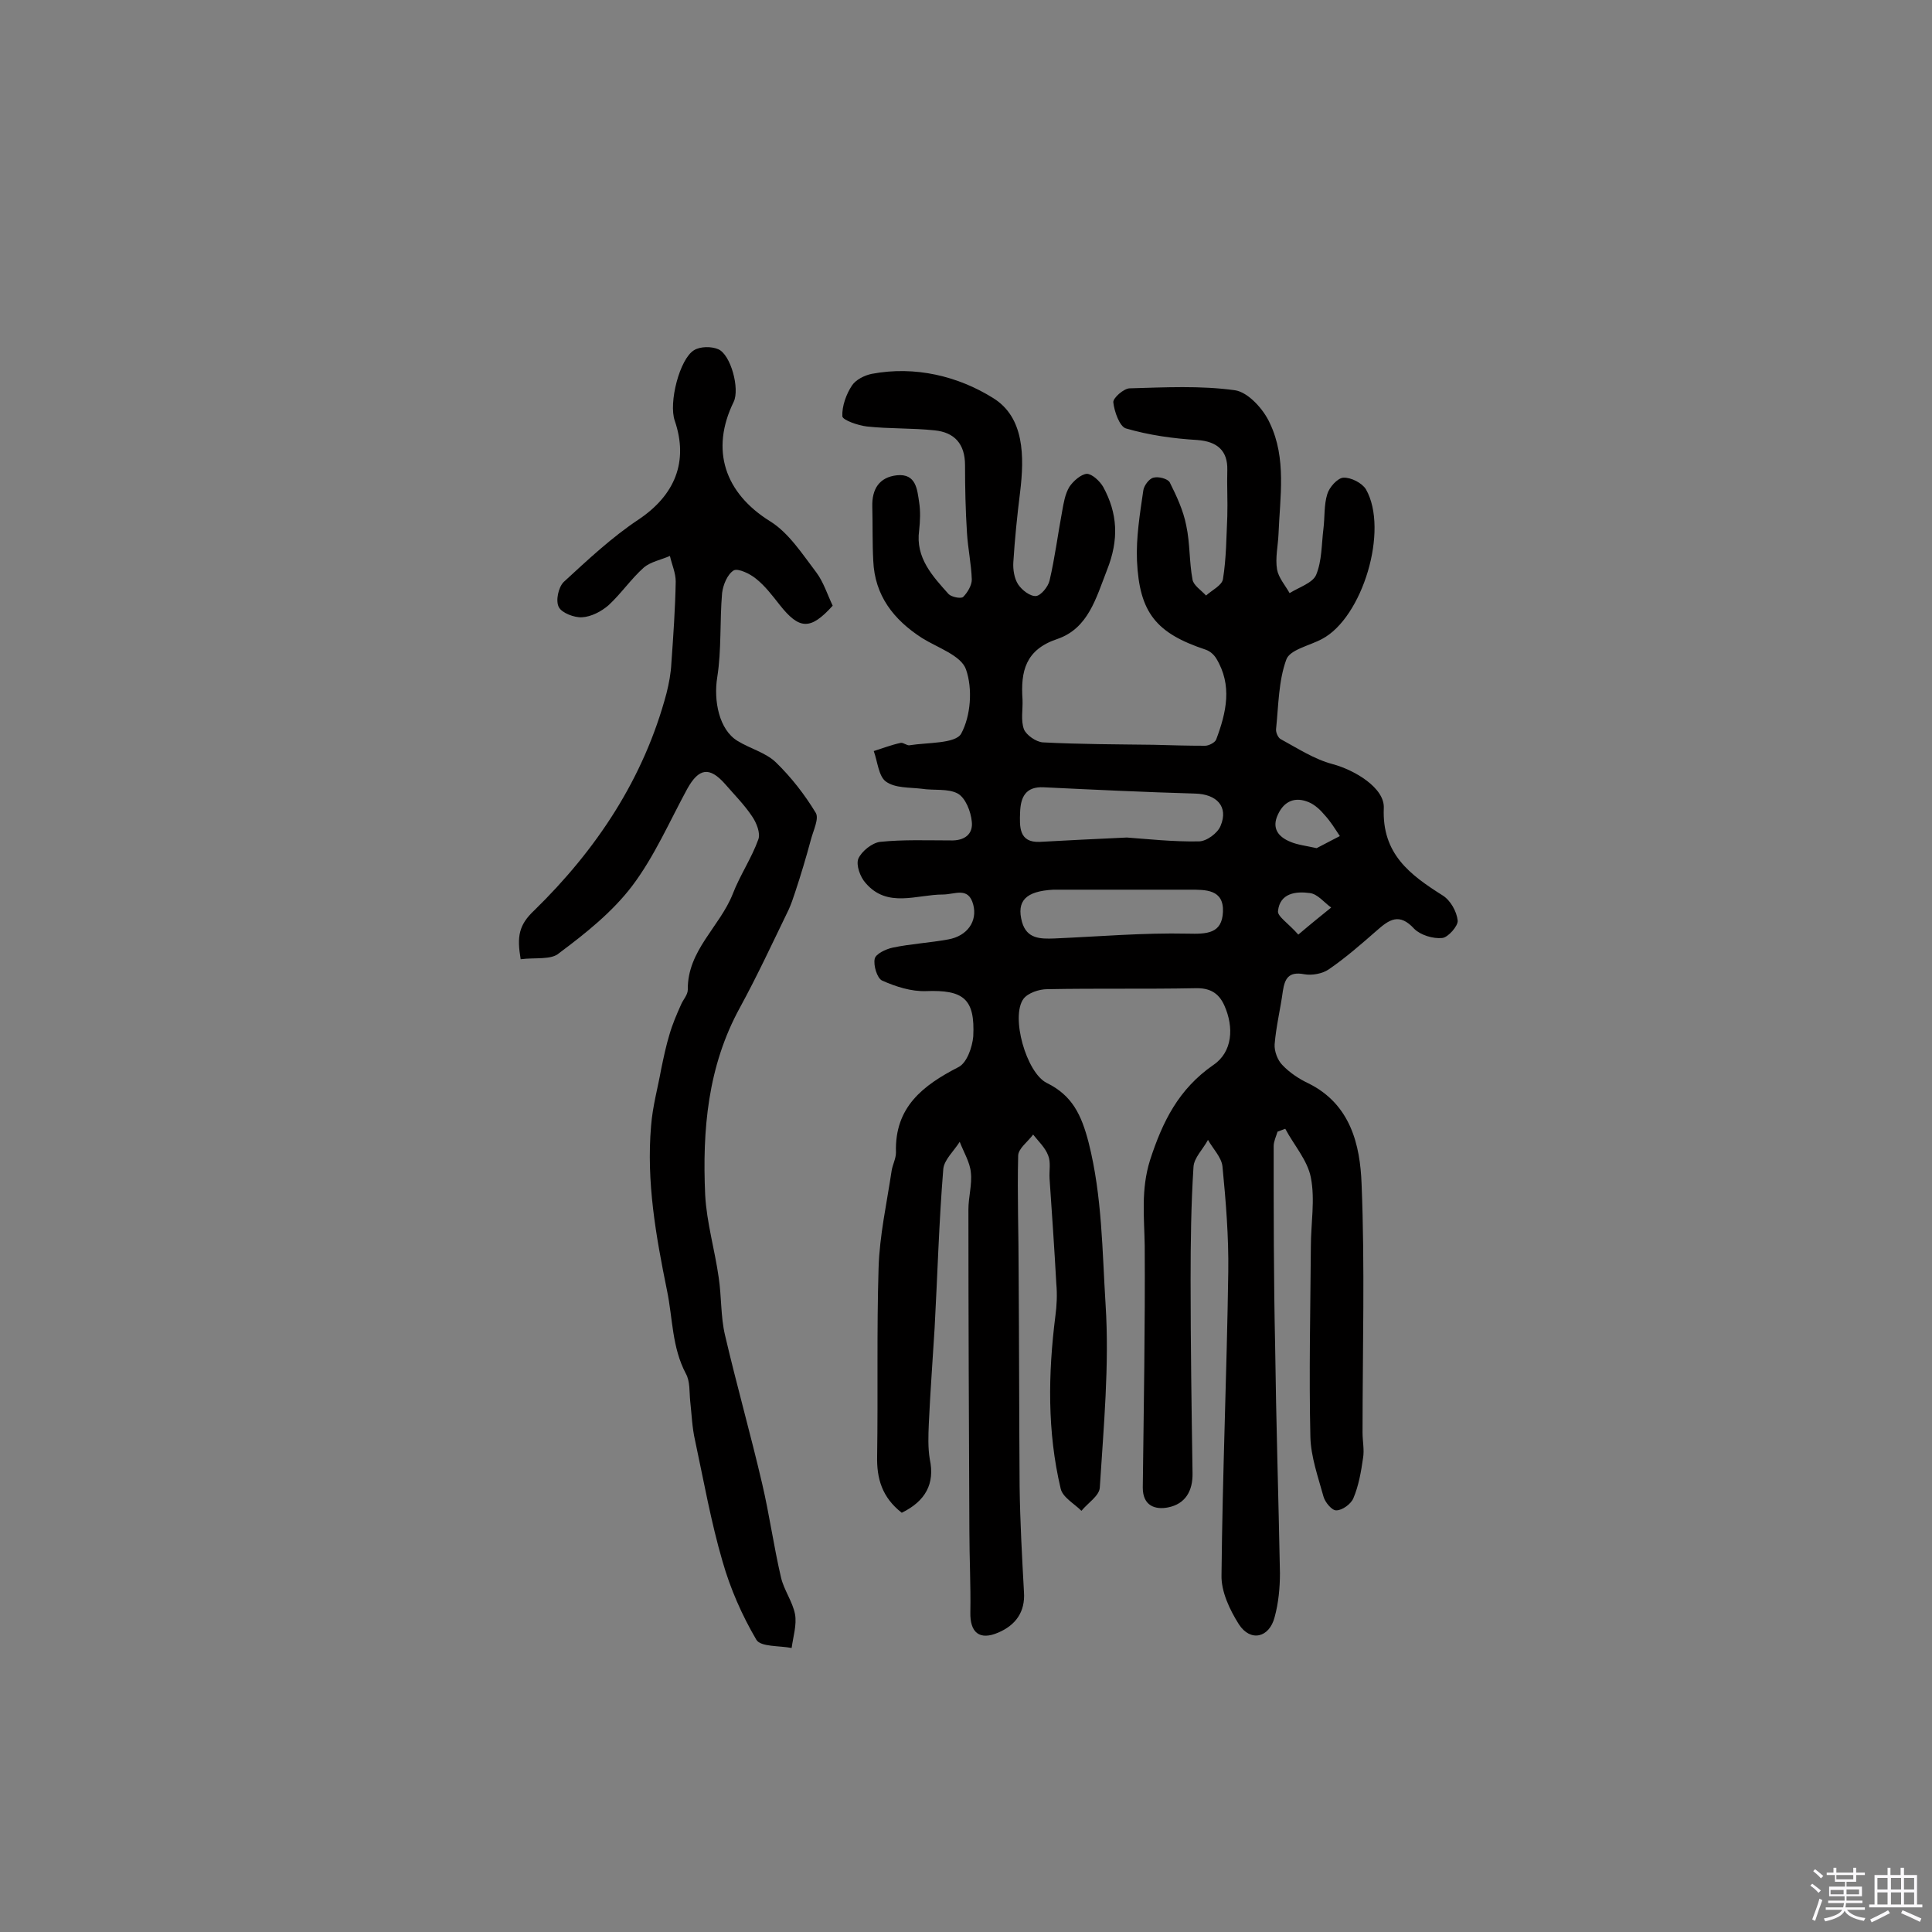<svg enable-background="new 0 0 400 400" viewBox="0 0 400 400" xmlns="http://www.w3.org/2000/svg"><rect x="0" y="0" width="400" height="400" fill="#808080" stroke="none"/><path d="m374.8 390.4.4-.4c.7.5 1.3 1 1.8 1.4l-.5.5c-.5-.6-1.1-1.1-1.7-1.5zm1 7.3-.6-.3c.5-1.4 1.1-2.8 1.5-4.3.2.1.4.2.6.3-.5 1.3-1 2.8-1.5 4.3zm-.4-10.3.4-.4c.4.3 1 .8 1.7 1.4l-.5.5c-.4-.5-1-1-1.6-1.5zm2.5.3h1.7v-1h.6v1h3.5v-1h.6v1h1.8v.5h-1.8v1.4h-2v1h3.2v2h-3.2v.9h3.3v.5h-3.4c0 .3-.1.6-.1.9h4v.5h-3.7c.7.9 1.9 1.5 3.8 1.7-.1.2-.2.4-.3.6-2.1-.4-3.5-1.1-4-2.1-.4 1-1.8 1.7-4 2.2-.1-.2-.2-.4-.3-.6 2.1-.4 3.4-1 3.8-1.8h-3.4v-.5h3.6c.1-.3.1-.6.2-.9h-3.3v-.5h3.4c0-.3 0-.6 0-.9h-3.2v-2h3.3v-1h-2.1v-1.4h-1.7v-.5zm1.1 3.5v1h2.7c0-.3 0-.4 0-.4 0-.1 0-.2 0-.2 0-.1 0-.2 0-.3h-2.7zm1.2-3v.9h3.5v-.9zm4.7 3h-2.6v.6.4h2.6z" fill="#fbfafc"/><path d="m393.6 386.7h.6v1.5h2.7v6.1h1.1v.6h-11v-.6h1.1v-6.1h2.7v-1.5h.6v1.5h2.1v-1.5zm-2.7 8.8.4.6c-1.2.6-2.5 1.3-3.8 1.9-.1-.2-.2-.4-.3-.6 1.2-.6 2.5-1.2 3.7-1.9zm-2.2-6.7v2.4h2.1v-2.4zm0 3v2.5h2.1v-2.5zm2.8-3v2.4h2.1v-2.4zm0 3v2.5h2.1v-2.5zm6 6.1c-1.4-.7-2.7-1.3-3.9-1.8l.3-.6c1.5.6 2.7 1.2 3.9 1.7zm-1.2-9.1h-2.1v2.4h2.1zm-2.1 3v2.5h2.1v-2.5z" fill="#fbfafc"/><g fill="#010000"><path d="m186.7 313.2c-4.1-3.2-5.2-7.1-5.1-11.7.2-13-.1-26 .3-39 .2-6.7 1.7-13.4 2.7-20.1.2-1.3.9-2.5.9-3.8-.3-9.4 5.6-13.9 13-17.7 1.7-.9 2.8-4.1 3-6.3.4-7.8-2-9.7-9.8-9.4-3 .1-6.2-.9-9.1-2.2-1-.5-1.8-3.1-1.5-4.5.2-1 2.3-2 3.7-2.3 3.8-.8 7.7-1 11.5-1.7 4-.7 6.1-3.8 5.2-7.2-1-3.8-3.8-2.1-6.3-2.1-5.4 0-11.5 2.9-16-2.4-1.1-1.2-2-3.7-1.5-5 .7-1.6 2.9-3.3 4.5-3.5 4.8-.5 9.7-.3 14.6-.3 2.9.1 4.7-1.3 4.4-3.9-.2-2.1-1.3-4.9-2.9-5.8-2-1.1-5-.6-7.5-1-2.5-.3-5.5-.1-7.4-1.5-1.5-1.1-1.7-4.1-2.5-6.3 1.9-.6 3.7-1.3 5.6-1.7.5-.1 1.3.6 1.8.5 3.7-.6 9.5-.3 10.7-2.4 2-3.7 2.4-9.3 1-13.3-1-2.9-5.9-4.5-9.1-6.5-5.9-3.8-9.8-8.8-10.1-16-.2-3.7-.1-7.5-.2-11.2-.1-3.6 1.4-6.1 5.1-6.5 4-.4 4.2 3 4.6 5.6.3 1.9.2 3.9 0 5.8-.8 5.7 2.8 9.5 6.1 13.2.6.6 2.5 1 3 .6.9-.9 1.8-2.4 1.8-3.6-.1-3.2-.8-6.4-1-9.7-.3-4.7-.4-9.3-.4-14 0-4.4-2.2-6.8-6.3-7.2-4.7-.5-9.4-.3-14-.8-1.8-.2-5-1.3-5.1-2.1-.1-2.1.8-4.6 2-6.4.8-1.2 2.6-2.1 4.1-2.4 9-1.7 17.9.5 25.1 5 6.5 4 6.5 12.1 5.6 19.5-.6 4.8-1.1 9.7-1.4 14.5-.1 1.5.2 3.4 1 4.6s2.5 2.5 3.7 2.4c1-.1 2.5-1.9 2.8-3.2 1.1-4.7 1.7-9.5 2.6-14.3.3-1.7.6-3.6 1.5-5.1.8-1.2 2.4-2.6 3.6-2.7 1.1 0 2.7 1.5 3.4 2.7 3 5.5 3.3 10.9.8 17.2-2.3 5.9-3.9 12.1-10.3 14.3-6.6 2.2-7.6 6.7-7.2 12.5.1 2.1-.4 4.3.3 6.2.5 1.2 2.5 2.6 3.9 2.7 7.7.4 15.4.4 23 .5 3.5.1 7.1.2 10.6.2.8 0 2.1-.7 2.3-1.3 2.1-5.6 3.4-11.2 0-16.8-.5-.8-1.3-1.5-2.2-1.8-10.2-3.4-13.7-7.6-14.2-18.4-.2-4.8.6-9.7 1.3-14.5.1-1 1.2-2.5 2.1-2.7 1-.3 3 .2 3.4 1 1.4 2.8 2.8 5.8 3.4 8.9.8 3.7.6 7.5 1.3 11.2.2 1.2 1.8 2.2 2.8 3.3 1.2-1.1 3.3-2.1 3.5-3.4.7-4.3.7-8.7.9-13 .1-3.2-.1-6.4 0-9.6.1-4-2.1-5.9-6.2-6.2-5-.3-10-1-14.8-2.4-1.3-.4-2.4-3.5-2.6-5.4-.1-.9 2.2-2.9 3.4-2.9 7.3-.2 14.6-.6 21.8.4 2.7.4 5.9 3.9 7.2 6.8 3.5 7.3 2.1 15.3 1.8 23-.1 2.4-.7 4.9-.3 7.3.3 1.7 1.7 3.3 2.6 4.9 1.9-1.2 4.8-2.1 5.5-3.8 1.2-2.9 1.1-6.3 1.5-9.5.3-2.4.1-5 .8-7.2.4-1.4 2.1-3.3 3.3-3.4 1.6-.1 3.9 1.1 4.7 2.4 4.8 8.4-.7 26.6-9.1 31-2.6 1.4-6.7 2.2-7.4 4.3-1.6 4.4-1.6 9.5-2.1 14.3-.1.7.4 1.8.9 2.1 3.5 1.9 7 4.2 10.8 5.2 4.5 1.2 10.8 4.9 10.6 9.1-.4 9.5 5.4 13.8 12.2 18.1 1.6 1 2.9 3.3 3.1 5.2.1 1.1-2 3.5-3.2 3.6-1.9.2-4.5-.6-5.8-1.9-3.1-3.4-5.2-1.9-7.8.4-3.2 2.8-6.4 5.6-9.9 8-1.3.9-3.5 1.3-5.1 1-3.2-.6-4 .9-4.4 3.5-.5 3.7-1.4 7.3-1.7 11-.1 1.4.6 3.3 1.6 4.3 1.5 1.6 3.5 2.9 5.4 3.8 8.7 4.3 10.7 12.7 11 20.8.7 17.1.2 34.3.2 51.5 0 1.8.4 3.6.1 5.3-.4 2.8-.9 5.7-2 8.3-.5 1.2-2.3 2.5-3.5 2.5-.9.1-2.4-1.7-2.7-2.9-1.1-4-2.6-8.2-2.7-12.3-.3-13.1 0-26.3.1-39.4 0-4.8.9-9.7 0-14.3-.7-3.6-3.5-6.7-5.3-10.1-.5.2-1.1.4-1.6.6-.3 1-.8 2-.8 3 0 13.7 0 27.5.3 41.2.2 15.7.7 31.5 1 47.2 0 3-.3 6.2-1.1 9.1-1.1 4.3-5 5.2-7.4 1.5-1.9-3-3.7-6.8-3.6-10.2.2-20.9 1.1-41.8 1.4-62.8.1-7.3-.5-14.6-1.2-21.8-.2-1.9-2-3.7-3-5.5-1 1.9-2.9 3.7-3 5.6-.5 7.8-.6 15.6-.6 23.4 0 13.3.2 26.6.4 39.9.1 3.8-1.5 6.5-5.1 7.2-2.6.5-5.2-.3-5.2-4.1.2-16.7.5-33.4.4-50.1-.1-6-.8-11.6 1.1-17.7 2.6-8 5.9-14.7 13.1-19.7 4-2.7 4.3-7.8 2.3-12.3-1.2-2.7-3.1-3.7-6.1-3.6-10.2.2-20.4 0-30.6.2-1.7 0-4 .8-4.9 2-2.7 3.7.6 15.3 4.8 17.4 5.3 2.6 7.2 6.6 8.7 12.4 2.8 11.1 2.8 22.4 3.5 33.5.8 12.5-.4 25.2-1.2 37.9-.1 1.7-2.5 3.2-3.8 4.8-1.5-1.5-3.9-2.8-4.3-4.6-2.8-11.8-2.6-23.8-1.1-35.7.3-2.2.4-4.5.2-6.7-.4-7.3-.9-14.5-1.4-21.8-.1-1.6.3-3.4-.3-4.8-.6-1.6-2-2.9-3.1-4.3-1.1 1.5-3.1 2.9-3.1 4.4-.2 8.1.1 16.2.1 24.2.1 14.8.1 29.6.2 44.3.1 7.3.5 14.5.9 21.8.3 4.2-1.8 6.9-5.3 8.4-3.9 1.7-5.9 0-5.8-4.2.1-5.6-.2-11.3-.2-16.9-.1-22.2-.2-44.4-.2-66.5 0-2.6.8-5.2.5-7.7-.2-2.1-1.5-4.2-2.3-6.3-1.2 1.9-3.2 3.7-3.4 5.6-.9 11-1.2 22-1.8 33-.4 6.6-.9 13.2-1.2 19.8-.1 2.4-.2 4.9.2 7.3 1.1 5.1-.9 8.7-5.8 11.1zm46.6-139.8c4.2.3 9.5.9 14.9.8 1.6 0 3.9-1.7 4.5-3.2 1.7-4-.8-6.6-5.3-6.7-10.4-.3-20.9-.8-31.3-1.3-3.8-.2-4.8 2.1-4.9 5.2-.1 2.9-.3 6.3 4.1 6.1 5.6-.3 11.2-.6 18-.9zm-15.2 10.8c-5.7.3-7.7 2.3-6.5 6.7 1 3.5 3.8 3.5 6.7 3.4 9.2-.4 18.4-1.2 27.6-1 4 .1 7.1 0 7.3-4.5.2-4.7-3.6-4.6-6.9-4.6-9.4 0-18.8 0-28.2 0zm54.5-8.6c1.3-.7 3.1-1.6 4.8-2.5-1-1.5-1.9-3-3.1-4.3-.9-1.1-2.1-2.2-3.3-2.7-2.8-1.2-5.1-.3-6.4 2.5-1.4 2.9.1 4.7 2.6 5.7 1.4.6 3.1.8 5.4 1.3zm-3.8 17.9c2.7-2.3 4.7-3.9 6.8-5.6-1.5-1.1-2.8-2.8-4.4-3-2.9-.4-6.2 0-6.6 3.7-.2 1.1 2.2 2.6 4.2 4.9z"/><path d="m107.8 198.6c-.8-4.7-.4-7.1 2.8-10.1 12.9-12.6 22.7-27.3 27.4-45 .5-2 .9-4.1 1-6.2.4-5.6.8-11.3.9-16.9 0-1.8-.8-3.5-1.2-5.3-1.8.8-4 1.2-5.4 2.4-2.6 2.3-4.7 5.4-7.3 7.8-1.5 1.3-3.6 2.4-5.5 2.5-1.6.1-4.2-.9-4.8-2.1-.7-1.3-.1-4.1 1-5.2 5-4.6 10-9.3 15.6-13 7.4-5 10.3-11.9 7.4-20.4-1.3-3.7 1-12.8 4-14.6 1.3-.8 3.6-.8 5-.2 2.6 1.1 4.5 8.2 3.2 10.9-4.9 10-1.8 18.9 7.5 24.7 3.9 2.4 6.7 6.8 9.6 10.6 1.5 2 2.3 4.6 3.4 6.9-4.6 5.1-6.9 5-11-.2-1.5-1.9-3-3.9-4.9-5.4-1.2-1-3.7-2.2-4.6-1.7-1.3.8-2.2 3-2.4 4.7-.5 5.8-.1 11.7-1 17.4-.8 4.9.4 10.9 4.2 13.2 2.6 1.6 5.8 2.4 7.9 4.4 3.2 3.1 6 6.7 8.3 10.5.7 1.2-.5 3.6-1 5.5-1 3.7-2.1 7.4-3.3 11-.4 1.2-.8 2.4-1.3 3.5-3.3 6.8-6.5 13.7-10.1 20.3-6.7 12.2-7.8 25.4-7.2 38.8.3 5.7 2 11.4 2.8 17.1.6 4 .4 8.1 1.3 11.9 2.4 10.3 5.3 20.5 7.7 30.8 1.5 6.4 2.4 13 3.9 19.4.6 2.6 2.4 5 2.9 7.6.4 2.2-.4 4.7-.7 7-2.5-.5-6.4-.2-7.3-1.7-3-5.1-5.4-10.6-7-16.2-2.4-8.2-3.9-16.7-5.7-25.1-.6-2.6-.7-5.4-1-8.1-.2-1.9 0-4.1-.9-5.7-2.9-5.5-2.7-11.4-3.9-17.2-2.3-11.3-4.3-22.5-3.3-34.1.3-4 1.4-7.9 2.1-11.8.5-2.4 1-4.8 1.7-7.1.6-2.1 1.5-4.2 2.4-6.2.4-1 1.4-2 1.4-3.1-.1-8.1 6.6-13 9.3-19.8 1.5-3.9 3.9-7.4 5.3-11.3.5-1.3-.4-3.5-1.3-4.8-1.6-2.4-3.7-4.5-5.6-6.7-3.2-3.6-5.4-3.3-7.8 1-3.7 6.8-6.8 14-11.4 20.1-4.1 5.4-9.6 9.8-15.1 13.9-1.6 1.5-5 .9-8 1.3z"/></g></svg>